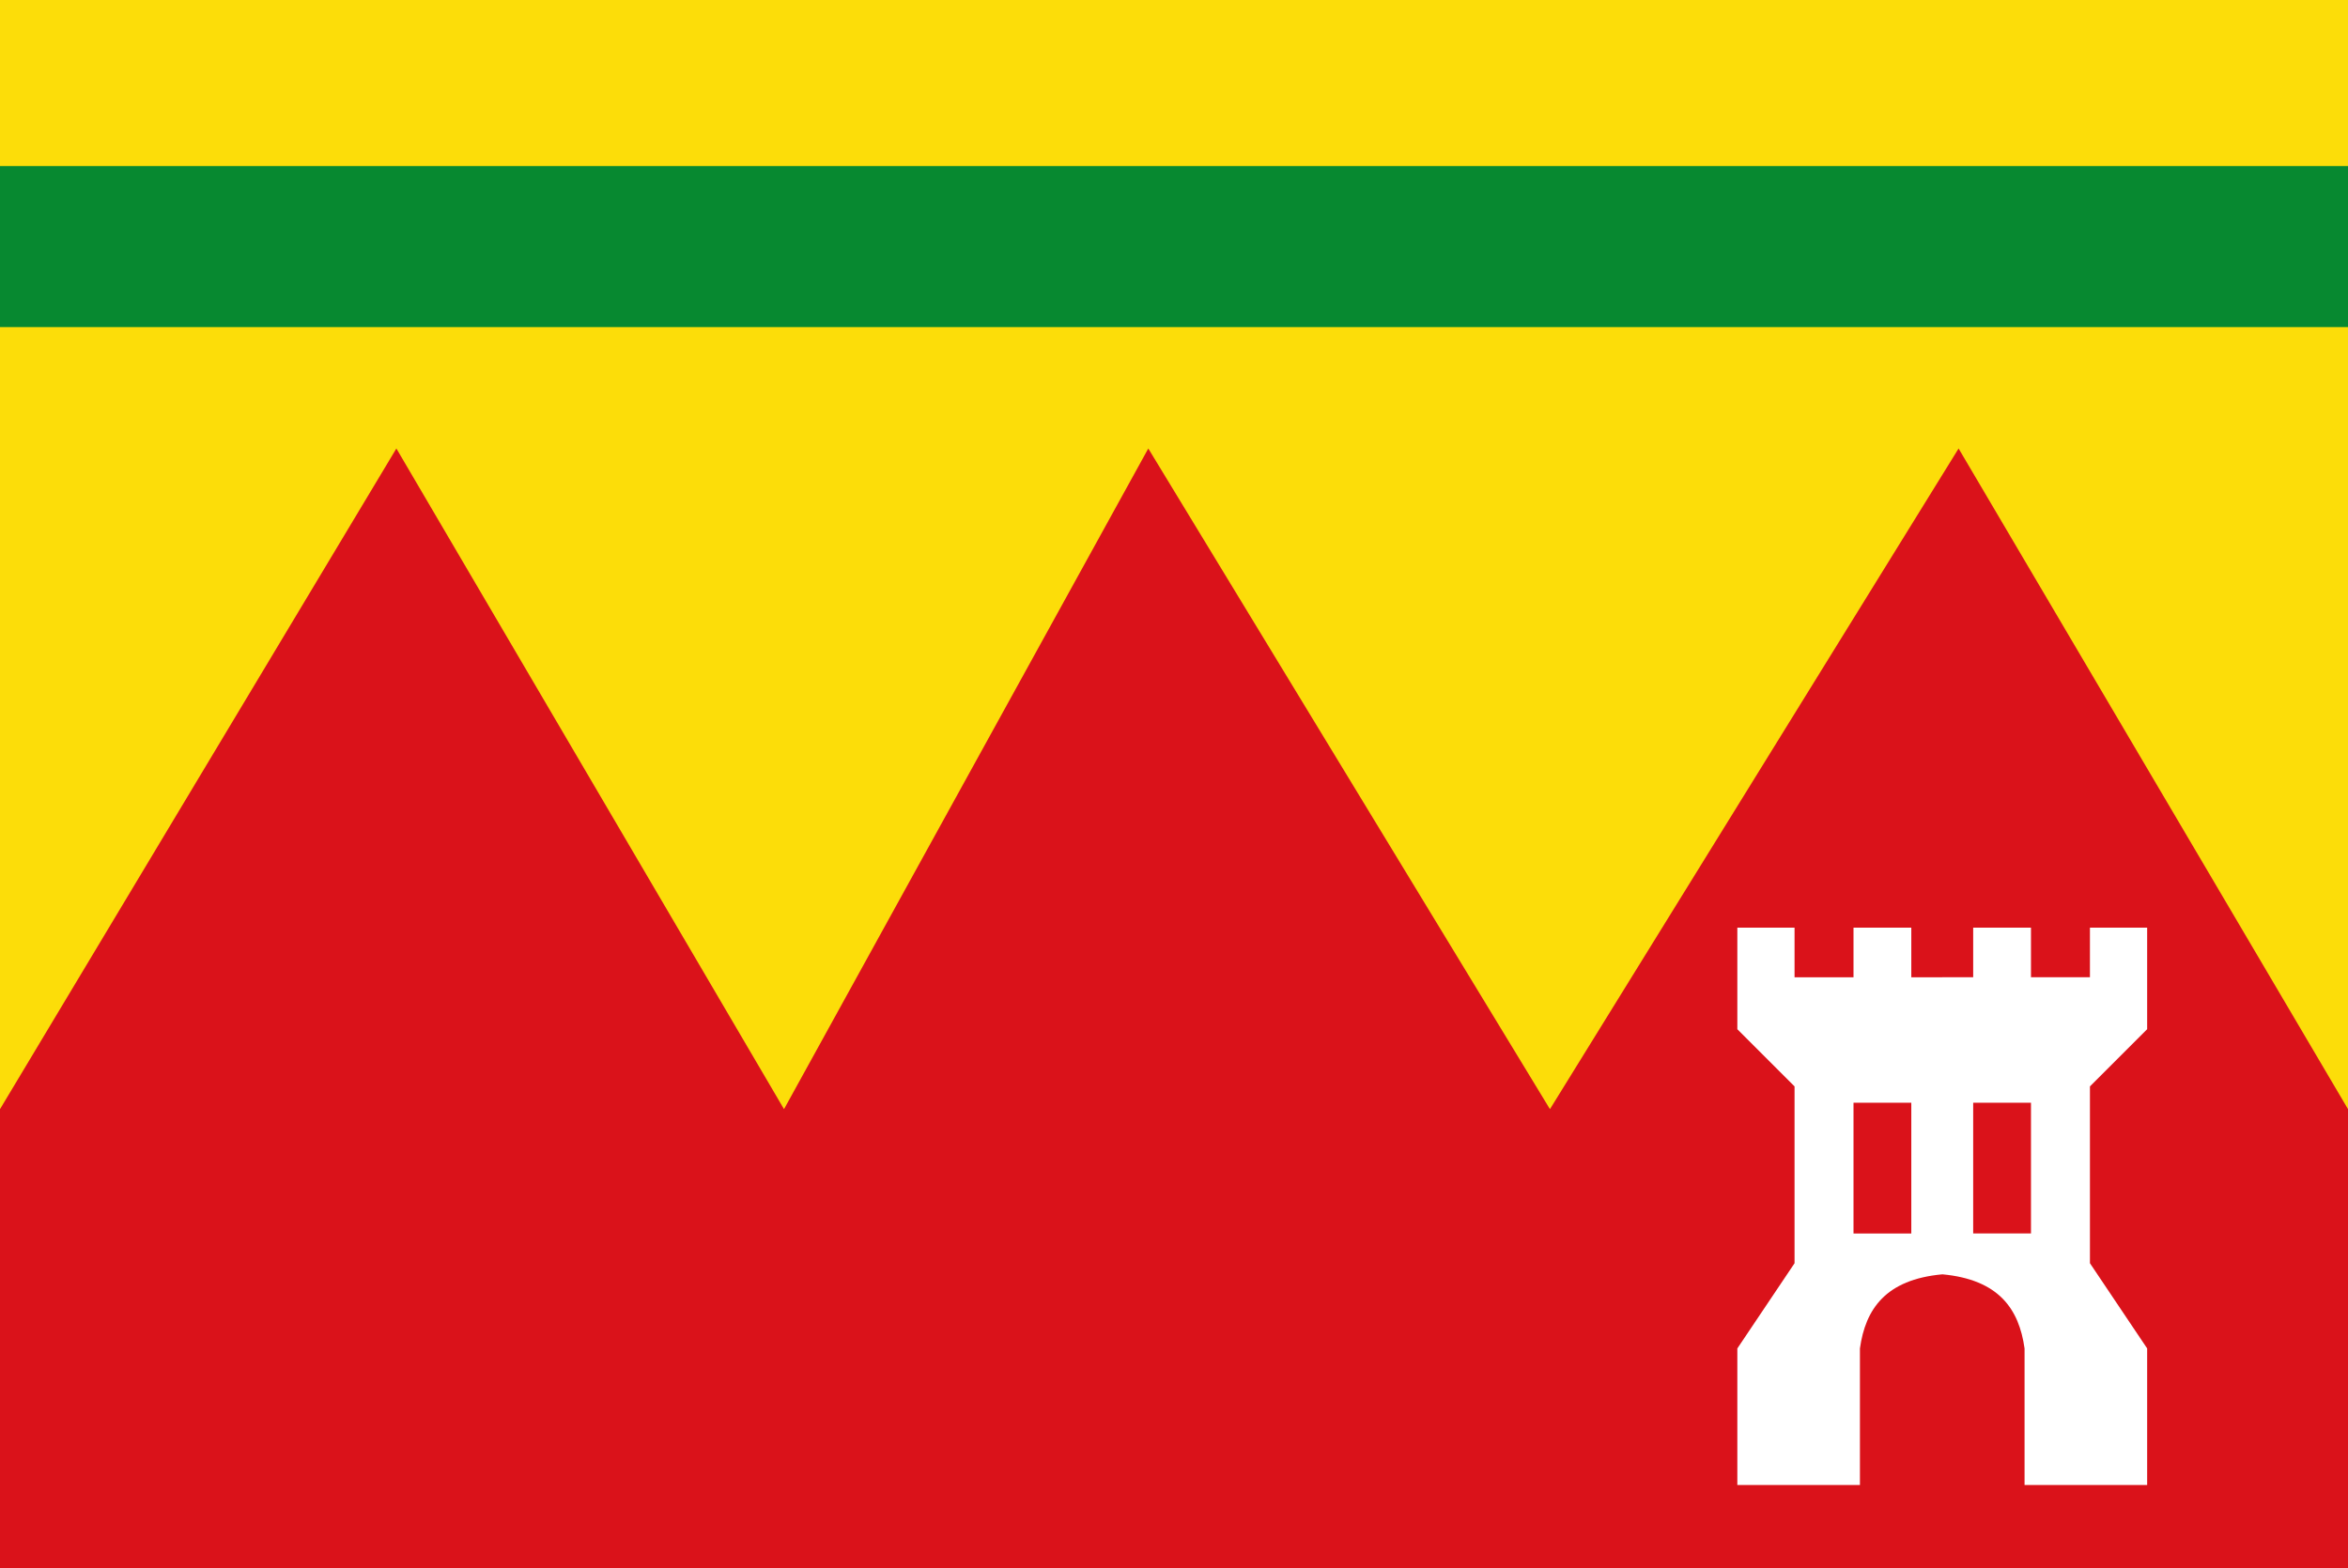 <?xml version="1.0" encoding="UTF-8" standalone="no"?>
<!-- Created with Inkscape (http://www.inkscape.org/) -->

<svg
   xmlns:dc="http://purl.org/dc/elements/1.1/"
   xmlns:cc="http://creativecommons.org/ns#"
   xmlns:rdf="http://www.w3.org/1999/02/22-rdf-syntax-ns#"
   xmlns:svg="http://www.w3.org/2000/svg"
   xmlns="http://www.w3.org/2000/svg"
   xmlns:sodipodi="http://sodipodi.sourceforge.net/DTD/sodipodi-0.dtd"
   xmlns:inkscape="http://www.inkscape.org/namespaces/inkscape"
   width="323.198"
   height="215.92"
   id="svg4210"
   version="1.1"
   inkscape:version="0.48.4 r9939"
   sodipodi:docname="Akkerwoude_vlag.svg">
  <rect width="100%" height="100%" fill="#333333" stroke="none"/>
  <defs
     id="defs4212" />
  <sodipodi:namedview
     id="base"
     pagecolor="#ffffff"
     bordercolor="#666666"
     borderopacity="1.0"
     inkscape:pageopacity="0.0"
     inkscape:pageshadow="2"
     inkscape:zoom="1.979899"
     inkscape:cx="260.94278"
     inkscape:cy="125.43065"
     inkscape:document-units="px"
     inkscape:current-layer="layer1"
     showgrid="false"
     fit-margin-top="0"
     fit-margin-left="0"
     fit-margin-right="0"
     fit-margin-bottom="0"
     inkscape:window-width="1600"
     inkscape:window-height="837"
     inkscape:window-x="-8"
     inkscape:window-y="-8"
     inkscape:window-maximized="1" />
  <g
     inkscape:label="Laag 1"
     inkscape:groupmode="layer"
     id="layer1"
     transform="translate(-404.115,-270.116)">
    <rect
       style="fill:#da121a;fill-opacity:1;stroke:none"
       id="rect4105"
       width="323.198"
       height="212.706"
       x="-727.313"
       y="273.331"
       transform="scale(-1,1)" />
    <path
       style="fill:#fcdd09;fill-opacity:1;stroke:none"
       d="m 727.314,270.116 0,152.716 -53.602,-90.964 -56.25,90.964 -55.286,-90.964 -50.143,90.964 -53.357,-90.964 -54.561,90.964 0,-152.716 z"
       id="path4127"
       inkscape:connector-curvature="0" />
    <rect
       style="fill:#078930;fill-opacity:1;stroke:none"
       id="rect4129"
       width="323.198"
       height="22.179"
       x="-727.313"
       y="292.976"
       transform="scale(-1,1)" />
    <path
       style="fill:#ffffff;stroke:none"
       d="m 699.667,474.583 -16.875,0 0,-18.804 c -0.76,-5.413 -3.529,-9.486 -11.33,-10.205 l -1.607,-2.973 1.607,-2.652 12.214,0 0,-18 -7.955,0 0,18 -4.259,2.33 0,-2.33 -1.527,-7.473 1.527,-27.804 4.259,0 0,-6.83 7.955,0 0,6.83 8.116,0 0,-6.83 7.875,0 0,13.982 -7.875,7.875 0,24.348 7.875,11.732 z"
       id="path4157"
       inkscape:connector-curvature="0"
       sodipodi:nodetypes="cccccccccccccccccccccccccc" />
    <path
       style="fill:#ffffff;stroke:none"
       d="m 643.256,474.587 16.875,0 0,-18.804 c 0.76,-5.413 3.529,-9.486 11.33,-10.205 l 1.607,-2.973 -1.607,-2.652 -12.214,0 0,-18 7.955,0 0,18 4.259,2.33 0,-2.33 1.527,-7.473 -1.527,-27.804 -4.259,0 0,-6.83 -7.955,0 0,6.83 -8.116,0 0,-6.83 -7.875,0 0,13.982 7.875,7.875 0,24.348 -7.875,11.732 z"
       id="path4157-1"
       inkscape:connector-curvature="0"
       sodipodi:nodetypes="cccccccccccccccccccccccccc" />
  </g>
</svg>
